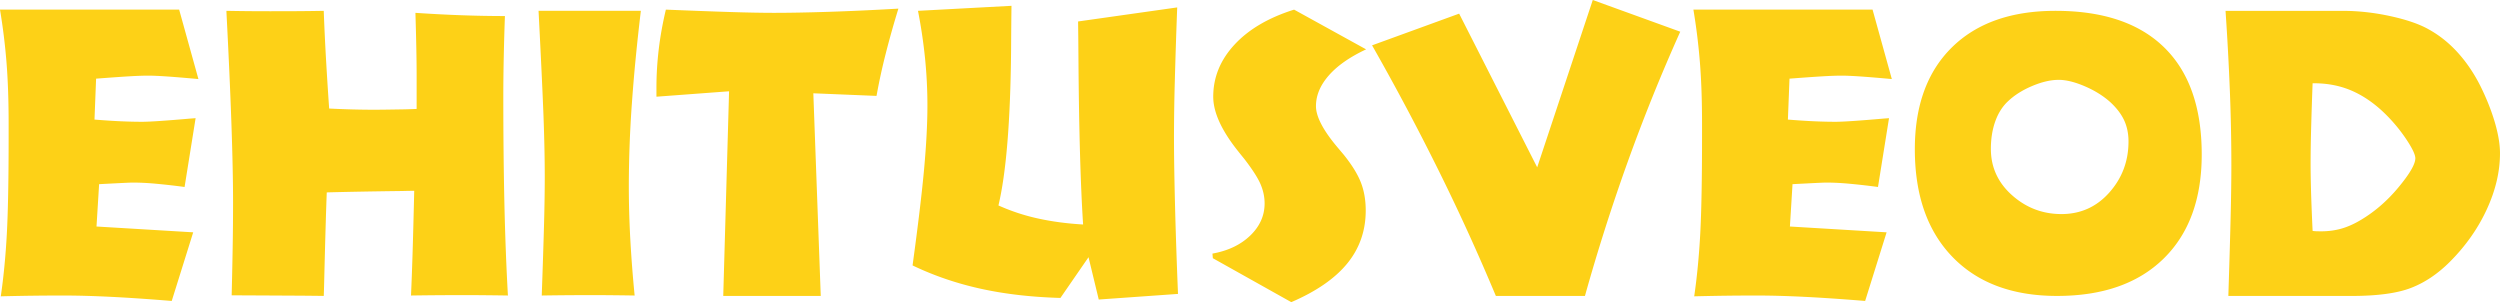 <svg xmlns="http://www.w3.org/2000/svg" width="285.014" height="34.446"><path fill="#FDD117" d="M.091 33.783q.48-3.317.687-7.102.206-3.786.206-11.128v-1.44q0-3.935-.24-6.965A71 71 0 0 0 0 1.098h20.425l2.196 7.914q-2.265-.206-3.614-.298-1.35-.09-2.104-.091-.825 0-2.024.069-1.2.068-3.923.274l-.183 4.666q1.692.137 3.008.194 1.315.058 2.436.058 1.281 0 5.466-.366l.618-.046-1.258 7.845a77 77 0 0 0-3.328-.377 29 29 0 0 0-2.528-.126q-.343 0-1.692.069-1.35.068-2.196.114l-.297 4.826 11.024.663-2.447 7.823q-3.935-.32-6.942-.469-3.008-.15-5.478-.149a269 269 0 0 0-7.068.092m26.32-.115q.068-2.721.113-5.375.046-2.652.046-5.237 0-7.205-.755-21.684v-.137a250 250 0 0 0 5.055.046q2.287 0 3.568-.012 1.282-.011 2.47-.034.115 3.042.275 5.787t.343 5.352q1.373.069 2.676.103 1.305.034 2.47.034.87 0 3.477-.045.87-.024 1.35-.046V8.714q0-1.395-.035-3.179-.034-1.784-.103-4.071 2.7.183 5.25.274t4.952.092a322 322 0 0 0-.138 4.929q-.045 2.322-.045 4.128 0 6.724.125 12.352.127 5.626.4 10.452-1.395-.022-2.664-.034t-2.413-.011a378 378 0 0 0-5.97.045q.091-2.058.172-4.62t.194-7.32a57 57 0 0 0-1.326.024q-5.4.068-8.646.16-.137 3.659-.298 10.384-.023.938-.045 1.418-1.442-.023-3.5-.034t-6.999-.035m35.352.023q.183-5.169.263-8.188t.08-5.307q0-3.133-.148-7.079-.15-3.945-.56-11.882h11.664q-.686 5.718-1.029 10.636a135 135 0 0 0-.343 9.355q0 2.997.172 6.095.171 3.1.491 6.37-1.35-.022-2.573-.034-1.224-.012-2.298-.011a343 343 0 0 0-5.719.045m20.692.046.664-23.33-8.28.618v-1.03q0-2.172.263-4.38t.812-4.517q4.46.183 7.388.274 2.926.092 4.917.092 2.63 0 6.233-.115 3.603-.114 7.971-.365a107 107 0 0 0-1.452 5.157 68 68 0 0 0-1.041 4.792l-7.205-.297.846 23.101zm22.202-32.502 10.659-.572q-.024 1.716-.046 5.1-.114 12.078-1.441 17.659a23 23 0 0 0 4.506 1.486q2.379.526 5.146.686-.435-6.747-.526-18.366-.022-3.249-.046-4.78l11.3-1.602a773 773 0 0 0-.275 8.486 243 243 0 0 0-.092 6.176q0 3.156.115 7.753.114 4.597.343 10.247l-9.035.64-1.166-4.825-3.203 4.643q-4.962-.138-9.103-1.052-4.14-.915-7.754-2.654.939-6.861 1.316-11.001t.377-7.25q0-2.631-.263-5.284a60 60 0 0 0-.812-5.49m33.615 28.202-.046-.526q2.676-.48 4.312-2.059 1.635-1.578 1.635-3.66 0-1.12-.469-2.206-.469-1.088-1.864-2.894a46 46 0 0 1-.663-.823q-2.86-3.568-2.86-6.244 0-3.317 2.425-5.936t6.793-3.991l8.211 4.529q-2.79 1.304-4.254 2.973-1.464 1.67-1.464 3.5 0 1.784 2.448 4.688.503.596.732.87 1.395 1.737 1.944 3.156.549 1.418.549 3.18 0 3.452-2.093 6.026t-6.393 4.426zm32.265 4.3a246 246 0 0 0-6.381-14.01 283 283 0 0 0-7.731-14.558l9.927-3.614 8.897 17.52L181.585 0l9.972 3.614a208 208 0 0 0-5.958 14.753 222 222 0 0 0-4.906 15.37zm22.614.046q.48-3.317.686-7.102t.206-11.128v-1.44q0-3.935-.24-6.965a71 71 0 0 0-.744-6.05h20.425l2.196 7.914q-2.264-.206-3.614-.298-1.349-.09-2.104-.091-.824 0-2.024.069-1.2.068-3.923.274l-.183 4.666q1.692.137 3.008.194 1.316.058 2.436.058 1.281 0 5.466-.366l.618-.046-1.258 7.845a77 77 0 0 0-3.328-.377 29 29 0 0 0-2.528-.126q-.342 0-1.692.069-1.35.068-2.196.114l-.297 4.826 11.024.663-2.447 7.823q-3.934-.32-6.942-.469-3.007-.15-5.478-.149a269 269 0 0 0-7.067.092m41.872-9.378q3.27 0 5.455-2.459t2.184-5.82q0-1.35-.503-2.425-.504-1.075-1.601-2.082-1.213-1.074-2.905-1.795t-2.95-.72q-1.374 0-3.043.708-1.67.71-2.767 1.762-.938.892-1.43 2.287t-.492 3.11q0 3.134 2.413 5.284 2.415 2.15 5.639 2.15m-.504 9.332q-7.616 0-11.916-4.437t-4.3-12.283q0-7.455 4.231-11.62 4.232-4.161 11.802-4.162 8.143 0 12.409 4.186 4.266 4.185 4.265 12.19 0 7.618-4.345 11.872-4.346 4.254-12.146 4.254M263.65 9.492a477 477 0 0 0-.171 5.26 153 153 0 0 0-.057 3.958q0 1.19.045 2.916.046 1.727.183 4.7a4 4 0 0 0 .366.035q.205.01.618.011 1.166 0 2.218-.286t2.15-.926q2.448-1.419 4.403-3.763 1.956-2.345 1.956-3.35 0-.664-1.166-2.368a18.3 18.3 0 0 0-2.768-3.168q-1.738-1.555-3.625-2.298t-4.152-.72m3.385-8.257q2.722 0 5.49.606 2.767.606 4.346 1.498 1.83 1.007 3.316 2.642 1.487 1.636 2.585 3.808 1.075 2.174 1.658 4.175t.583 3.51q0 3.134-1.51 6.405-1.51 3.27-4.208 5.97-2.058 2.058-4.426 2.973-2.366.915-6.759.915h-14.066q.183-5.718.263-9.069t.08-5.867q0-4.117-.172-8.474a324 324 0 0 0-.491-9.092z"/></svg>